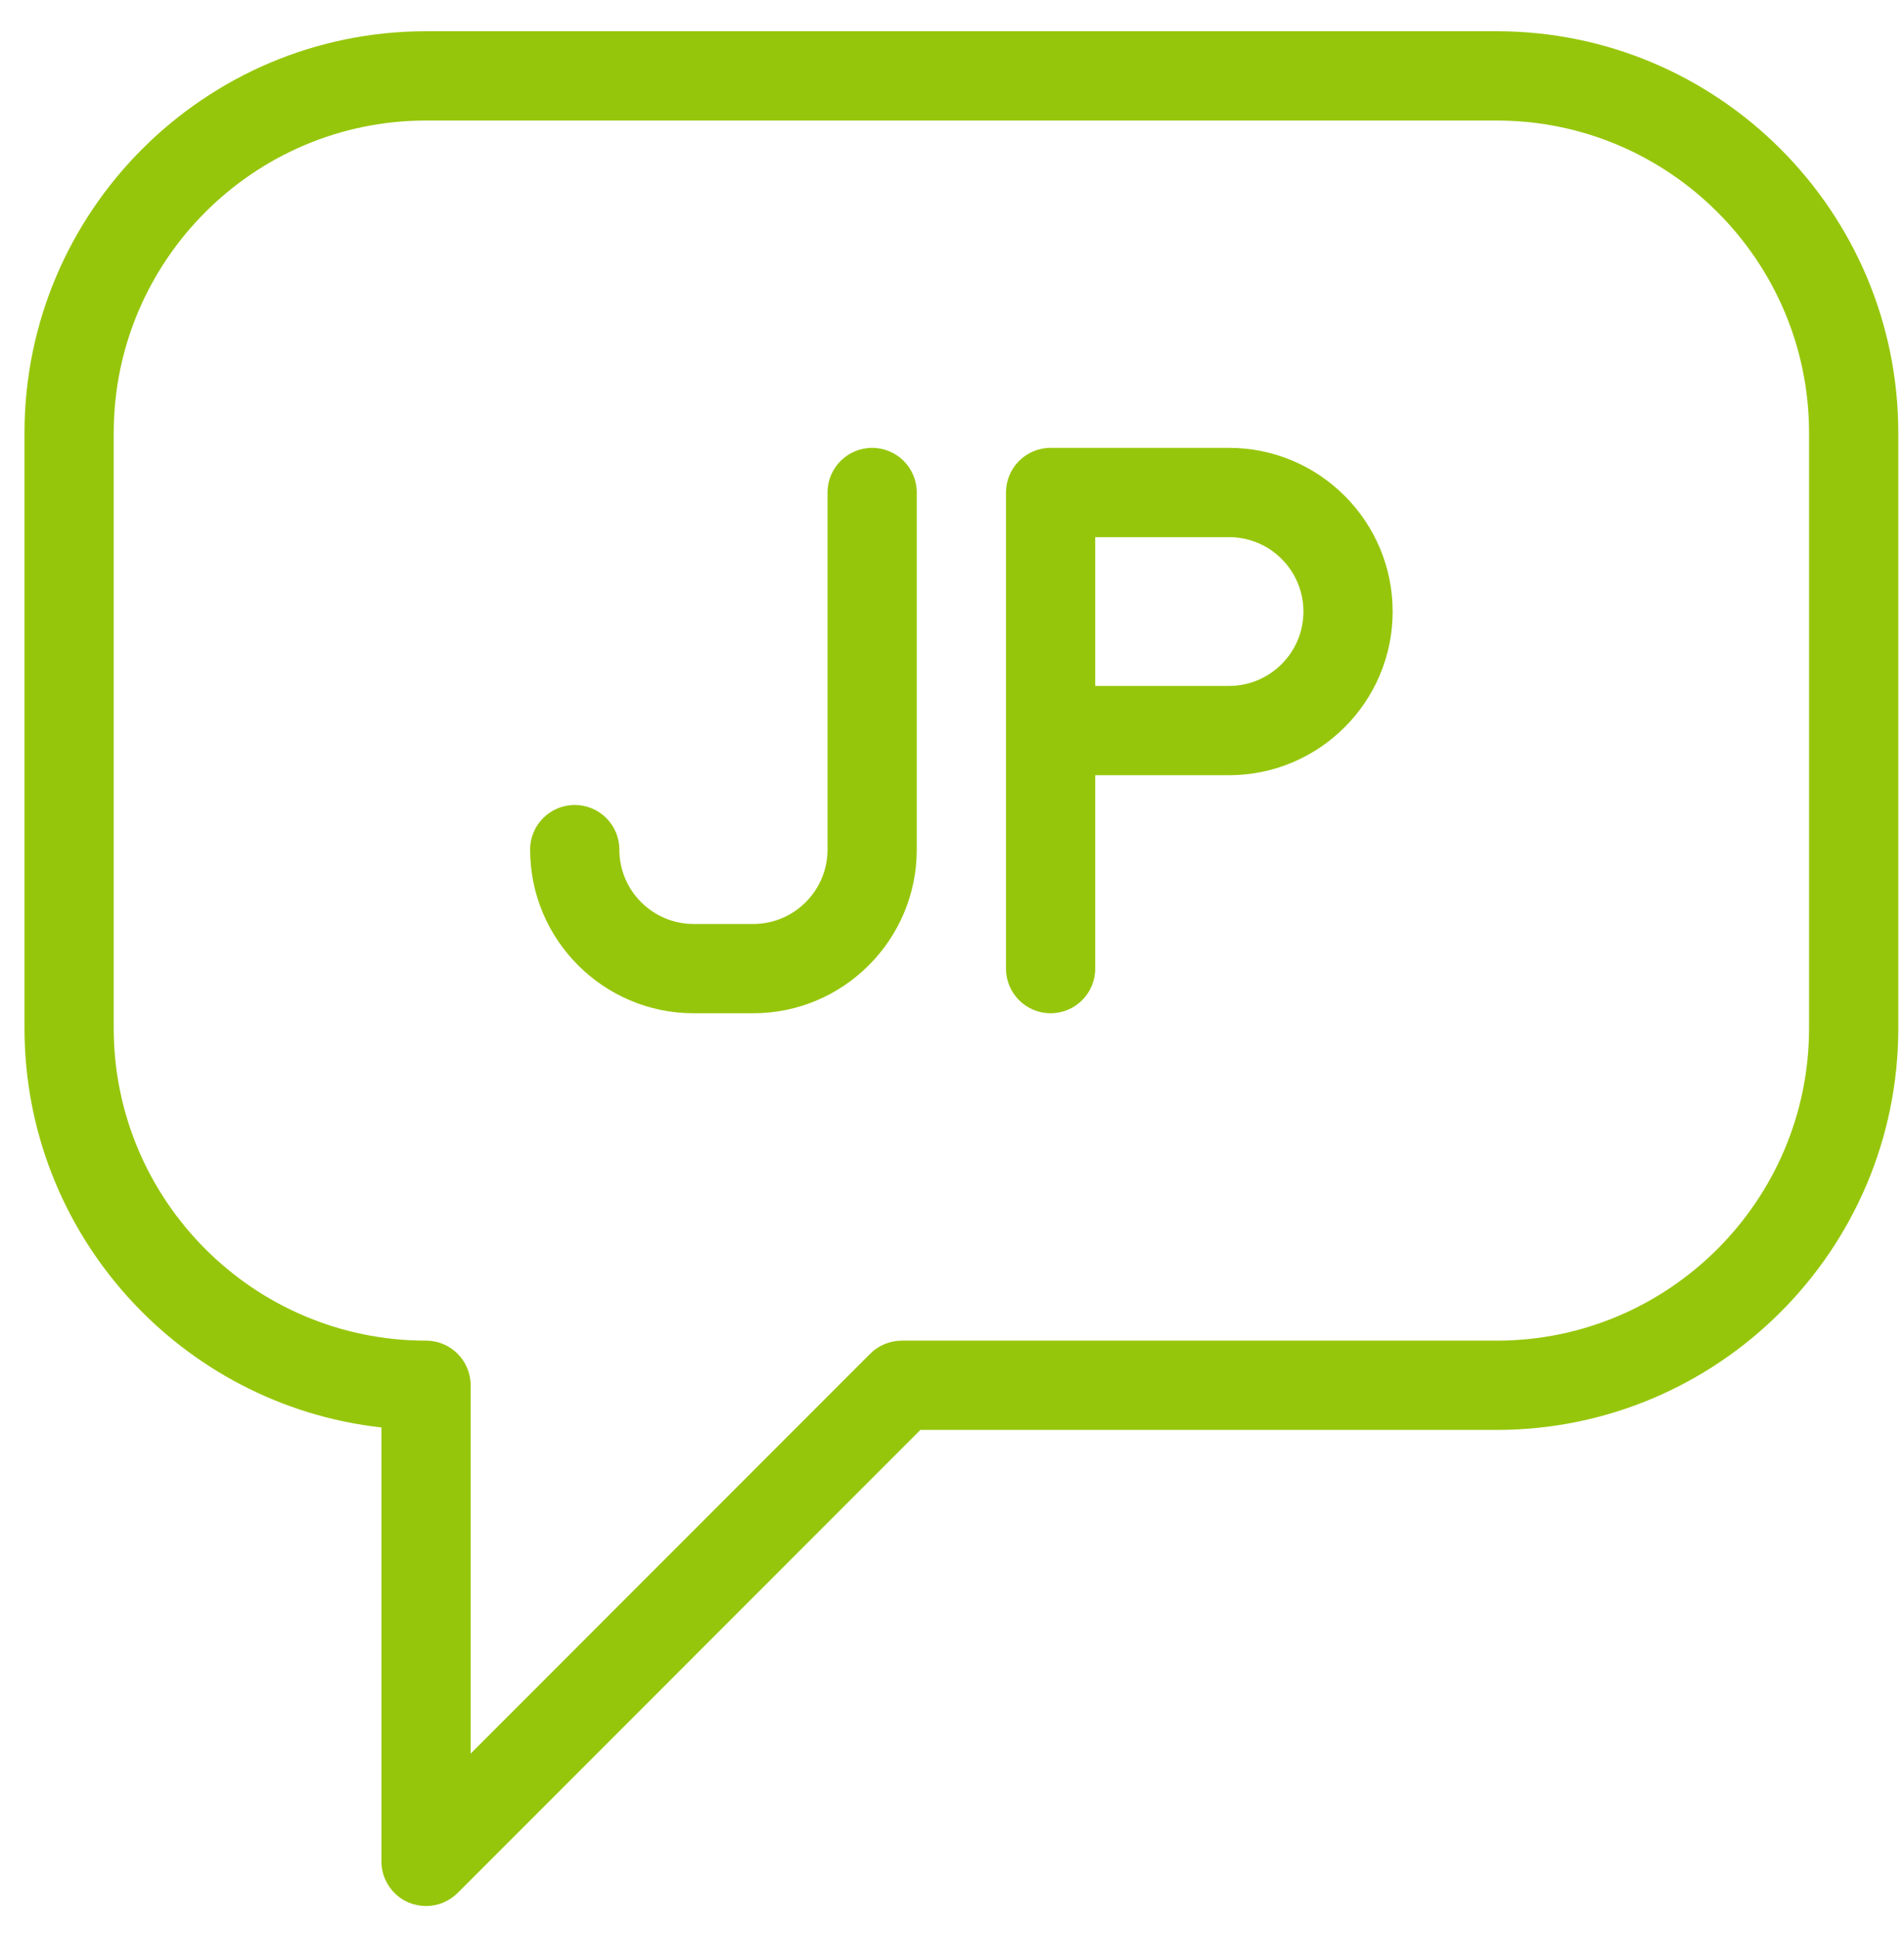 <svg width="59" height="60" viewBox="0 0 59 60" fill="none" xmlns="http://www.w3.org/2000/svg">
<path d="M27.026 13.871C26.263 13.871 25.643 14.49 25.643 15.253V26.313C25.643 27.584 24.61 28.617 23.339 28.617H21.496C20.225 28.617 19.192 27.584 19.192 26.313C19.192 25.55 18.573 24.931 17.809 24.931C17.046 24.931 16.427 25.55 16.427 26.313C16.427 29.107 18.7 31.382 21.496 31.382H23.339C26.135 31.382 28.408 29.107 28.408 26.313V15.253C28.408 14.49 27.789 13.871 27.026 13.871Z" fill="#96C60B"/>
<path d="M38.086 13.871H32.556C31.793 13.871 31.173 14.49 31.173 15.253V30C31.173 30.763 31.793 31.382 32.556 31.382C33.319 31.382 33.938 30.763 33.938 30V24.009H38.086C40.881 24.009 43.155 21.734 43.155 18.94C43.155 16.146 40.881 13.871 38.086 13.871ZM38.086 21.244H33.938V16.636H38.086C39.357 16.636 40.39 17.669 40.39 18.94C40.39 20.211 39.357 21.244 38.086 21.244Z" fill="#96C60B"/>
<path d="M46.381 0.968H13.201C6.339 0.968 0.759 6.548 0.759 13.41V31.843C0.759 38.237 5.605 43.519 11.819 44.21V57.65C11.819 58.208 12.157 58.712 12.672 58.928C12.845 58.996 13.021 59.032 13.201 59.032C13.561 59.032 13.914 58.892 14.18 58.629L28.52 44.286H46.381C53.243 44.286 58.823 38.705 58.823 31.843V13.41C58.823 6.548 53.243 0.968 46.381 0.968ZM56.058 31.843C56.058 37.179 51.716 41.521 46.381 41.521H27.948C27.581 41.521 27.228 41.665 26.968 41.924L14.584 54.312V42.903C14.584 42.14 13.964 41.521 13.201 41.521C7.866 41.521 3.524 37.179 3.524 31.843V13.41C3.524 8.075 7.866 3.733 13.201 3.733H46.381C51.716 3.733 56.058 8.075 56.058 13.41V31.843Z" fill="#96C60B"/>
</svg>
